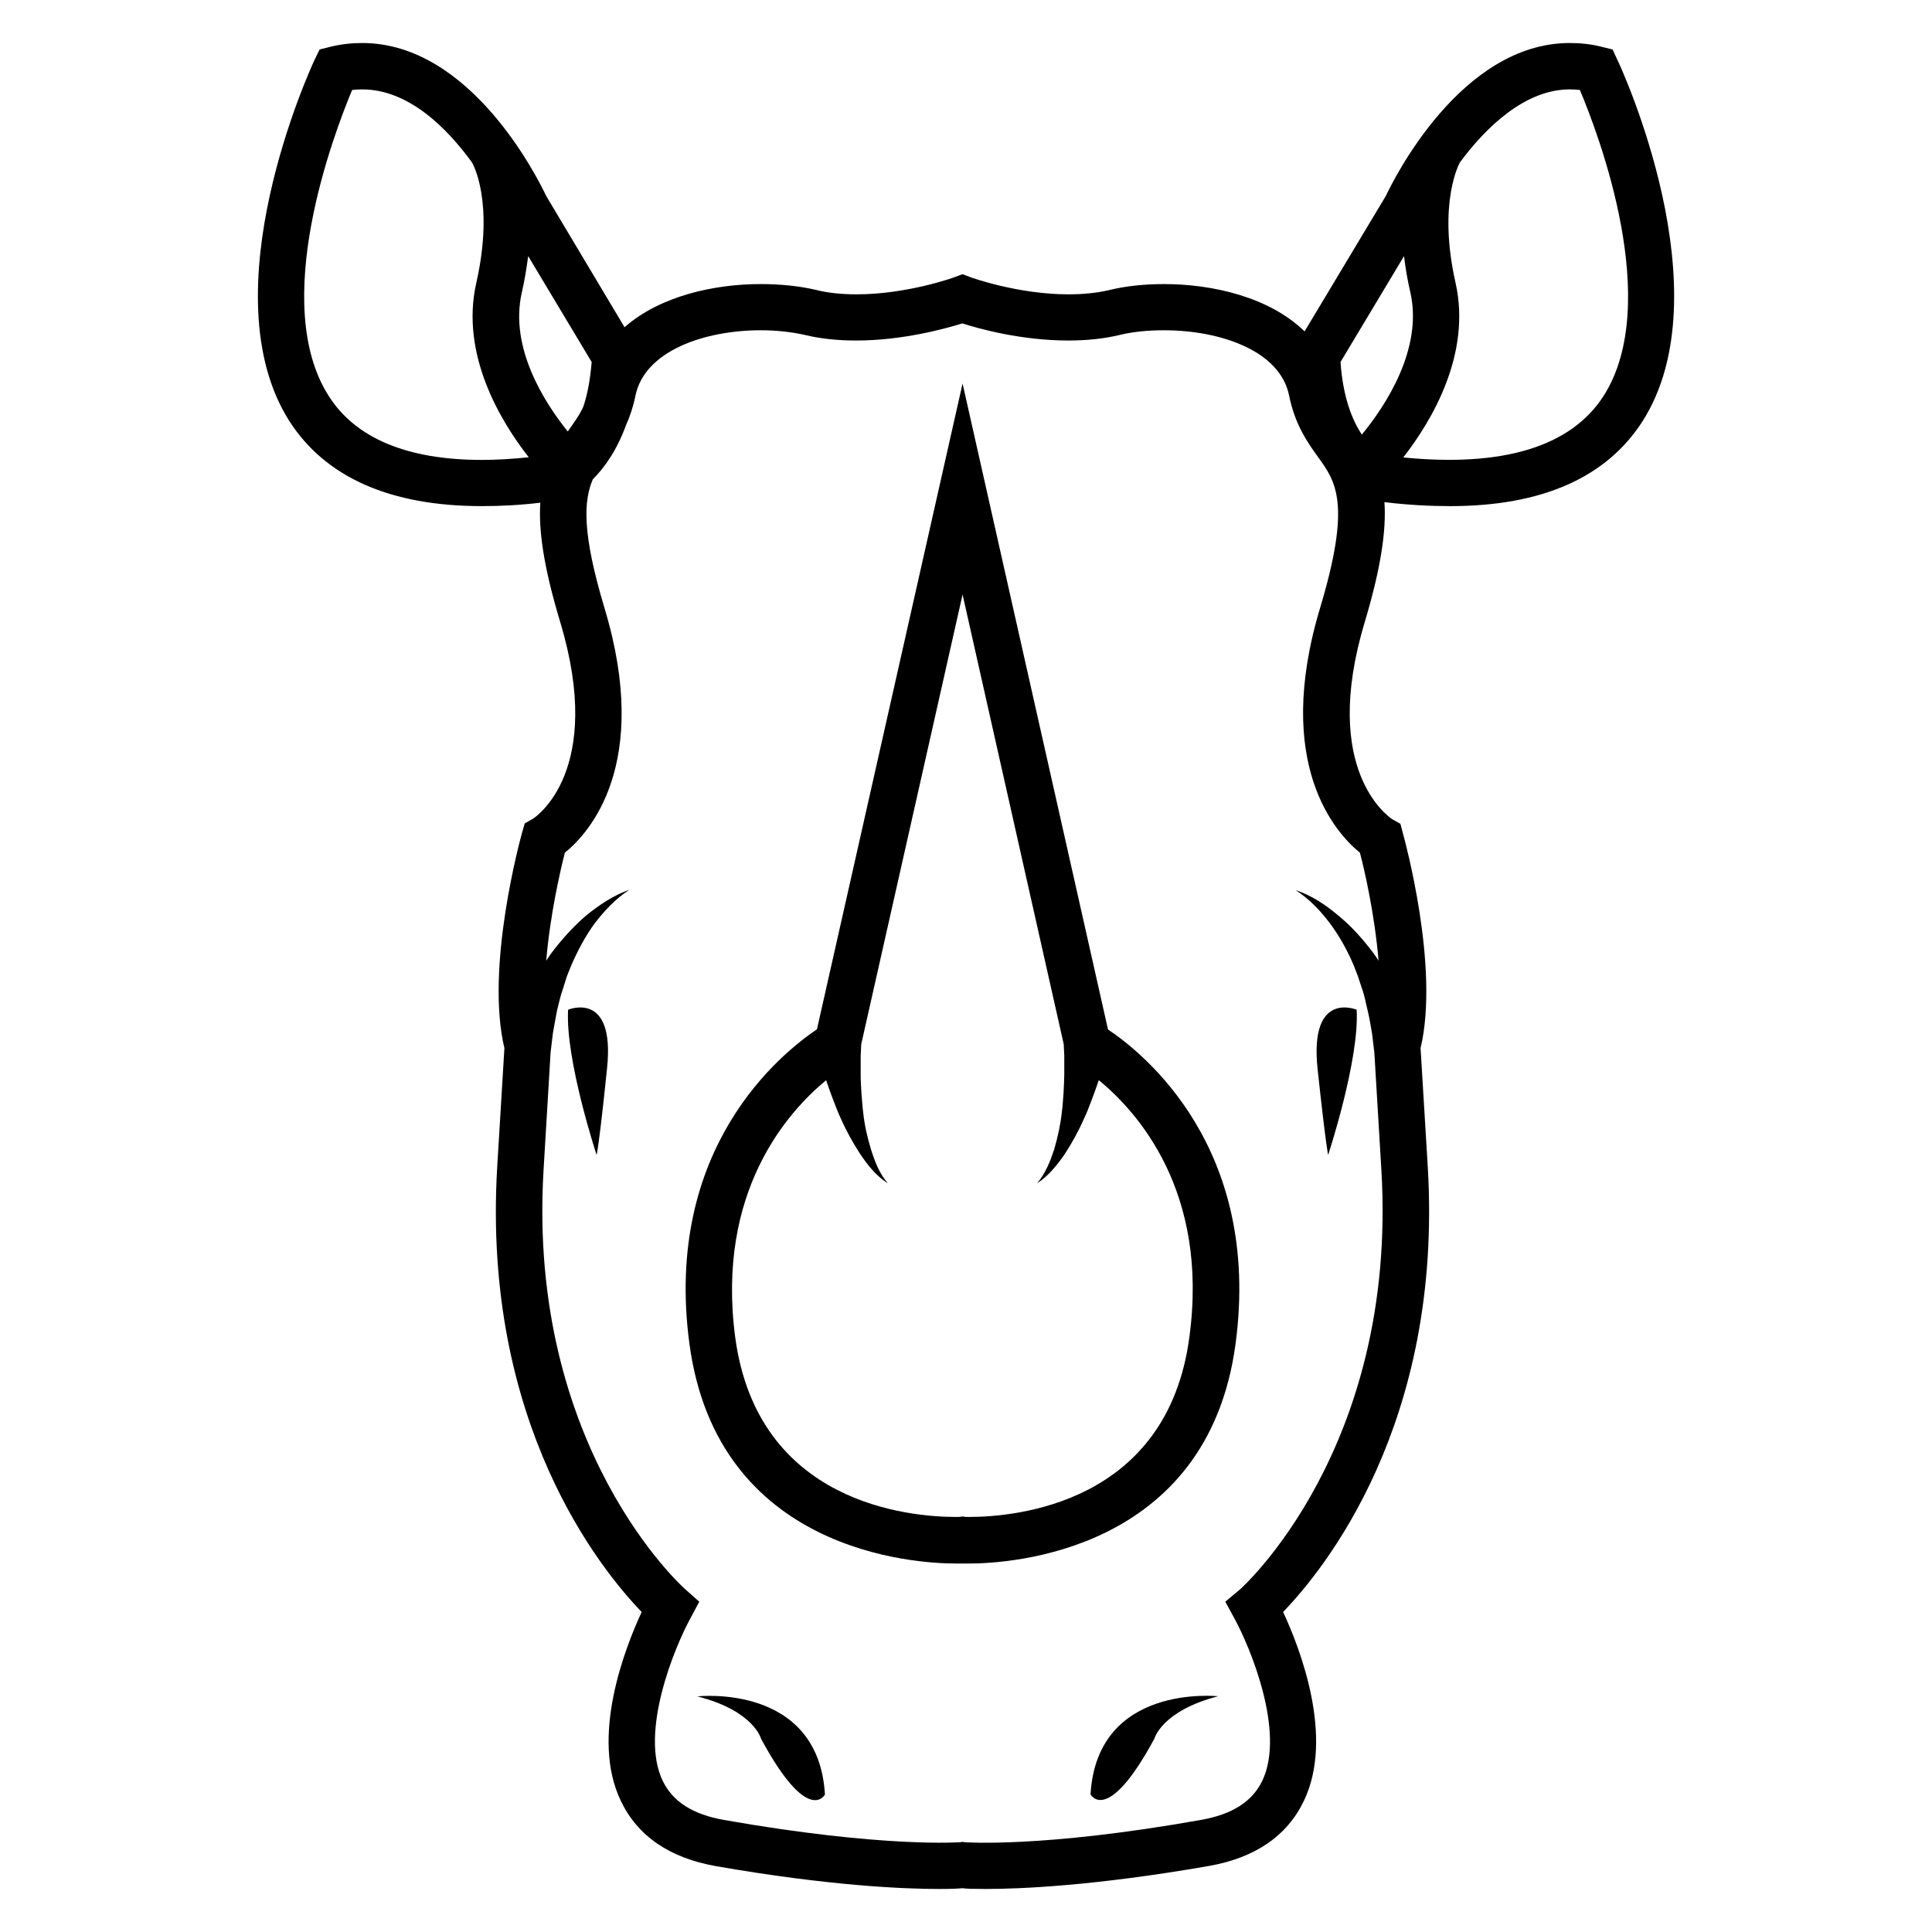 <?xml version="1.0" encoding="UTF-8"?>
<!-- Uploaded to: ICON Repo, www.svgrepo.com, Generator: ICON Repo Mixer Tools -->
<svg fill="#000000" width="800px" height="800px" version="1.1" viewBox="144 144 512 512" xmlns="http://www.w3.org/2000/svg">
 <g>
  <path d="m294.55 411.59c-0.754 13.301 7.559 38.492 7.559 38.492s0.652-2.367 2.769-23.023c2.168-20.758-10.328-15.469-10.328-15.469z"/>
  <path d="m397.33 558.35h1.762 1.715c10.48 0 63.227-2.871 70.633-58.242 6.953-52.094-24.535-77.082-33.805-83.281l-38.543-171.19-38.59 171.14c-9.27 6.25-40.758 31.238-33.805 83.281 7.406 55.418 60.102 58.293 70.633 58.293zm-34.41-128.07c0.051 0 0.051 0 0.051 0.102 0.555 1.664 1.16 3.324 1.812 5.039 0.707 1.715 1.258 3.426 2.066 5.039 1.41 3.223 3.176 6.394 5.141 9.418 2.016 2.973 4.281 5.844 7.305 7.707-2.32-2.668-3.477-5.844-4.484-9.016-1.008-3.324-1.715-6.5-2.066-9.824-0.203-1.613-0.301-3.324-0.453-5.039-0.102-1.664-0.203-3.223-0.203-4.938v-4.988l0.152-3.074 26.852-119.15 26.801 119.15 0.152 3.074v4.988c-0.047 1.715-0.098 3.273-0.199 4.938-0.152 1.664-0.203 3.375-0.453 5.039-0.352 3.324-1.059 6.5-2.016 9.824-1.059 3.172-2.266 6.348-4.535 9.016 2.973-1.914 5.242-4.734 7.305-7.707 1.965-3.023 3.727-6.195 5.141-9.473 0.805-1.562 1.359-3.273 2.066-5.039 0.656-1.664 1.211-3.324 1.812-5.039v-0.102c10.176 8.363 29.27 29.422 24.031 68.113-5.844 44.242-46.199 47.668-58.391 47.668-0.855 0-1.309 0-1.359-0.102h-0.707c-0.051 0.102-0.605 0.102-1.41 0.102-12.242 0-52.547-3.426-58.492-47.609-5.09-38.645 13.957-59.754 24.082-68.117z"/>
  <path d="m314.05 571.19c-4.434 9.574-13.703 33.203-5.488 50.129 4.434 9.27 12.898 15.062 25.191 17.23 30.379 5.293 50.078 6.047 59.145 6.047 3.223 0 5.289-0.102 6.195-0.203 0.859 0.152 2.926 0.203 6.148 0.203 9.02 0 28.766-0.805 59.148-6.098 12.242-2.168 20.707-7.961 25.141-17.23 8.16-16.93-1.059-40.559-5.492-50.078 10.832-11.234 42.371-49.879 38.34-117.89l-1.914-31.539c5.141-21.512-4.332-55.672-4.734-57.133l-0.609-2.316-2.164-1.207c-0.758-0.555-19.195-12.797-7.254-52.348 4.332-14.508 5.691-24.332 5.188-31.688 6.195 0.754 11.992 1.059 17.434 1.059 24.285 0 41.414-7.559 50.984-22.52 21.664-34.059-5.492-93.355-6.699-95.773l-1.262-2.723-2.871-0.707c-2.769-0.707-5.594-1.008-8.465-1.008-28.918 0-46.754 36.324-48.77 40.559l-21.512 35.871c-9.27-9.07-24.336-12.543-37.23-12.543-5.188 0-10.176 0.504-14.66 1.613-3.227 0.75-6.805 1.105-10.734 1.105-13.352 0-25.797-4.484-25.895-4.535l-2.117-0.805-2.164 0.805c-0.102 0.051-12.496 4.535-25.945 4.535-3.879 0-7.457-0.352-10.68-1.16-4.488-1.059-9.574-1.562-14.715-1.562-12.344 0-26.703 3.176-36.074 11.438l-20.754-34.762c-2.016-4.234-19.801-40.559-48.77-40.559-2.82 0-5.644 0.301-8.465 1.008l-2.82 0.707-1.309 2.668c-1.16 2.469-28.367 61.77-6.703 95.824 9.574 14.914 26.754 22.52 50.984 22.52 4.887 0 10.078-0.25 15.516-0.906-0.5 7.406 0.91 17.133 5.242 31.539 11.941 39.551-6.5 51.793-7.254 52.246l-2.117 1.207-0.703 2.422c-0.402 1.461-9.824 35.617-4.688 57.129l-1.914 31.59c-4.027 67.965 27.508 106.66 38.289 117.84zm245.96-403.5c0.906 0 1.762 0.051 2.672 0.152 4.938 11.688 21.965 56.477 6.297 81.062-8.617 13.453-26.602 18.941-53.102 16.324 7.508-9.621 18.137-27.355 13.855-46.301-4.836-21.461 1.156-31.84 1.156-31.891 7.055-9.523 17.383-19.348 29.121-19.348zm-43.93 44.184c0.352 3.023 0.906 6.297 1.711 9.773 3.324 15.012-6.801 30.129-12.898 37.535-2.469-3.777-4.988-9.723-5.641-19.246zm-215.28 28.062c-0.402 4.836-1.156 8.715-2.215 11.84-1.059 2.316-2.418 4.133-3.828 6.148-0.102 0.148-0.203 0.352-0.305 0.402-6.144-7.609-15.465-22.168-12.191-36.68 0.805-3.477 1.309-6.801 1.715-9.773zm-29.117 25.945c-19.75 0-33.453-5.742-40.559-16.93-15.719-24.586 1.309-69.426 6.195-81.113 0.91-0.098 1.816-0.148 2.672-0.148 12.293 0 22.469 10.227 29.121 19.398 0.102 0.203 5.996 10.328 1.109 31.891-4.285 18.891 6.398 36.625 13.902 46.199-4.383 0.453-8.512 0.703-12.441 0.703zm32.543 39.348c-5.992-19.898-5.59-28.465-3.121-34.207 3.023-3.023 6.348-7.609 8.816-14.41 1.008-2.215 1.863-4.734 2.469-7.707 2.418-11.992 18.438-17.383 33.199-17.383 4.18 0 8.262 0.453 11.789 1.258 4.133 1.008 8.715 1.461 13.551 1.461 12.242 0 23.527-3.125 28.113-4.535 4.484 1.461 15.77 4.535 28.012 4.535 4.887 0 9.422-0.453 13.602-1.461 3.477-0.855 7.559-1.258 11.789-1.258 14.812 0 30.832 5.34 33.199 17.383 1.562 7.707 4.938 12.445 7.656 16.223 4.734 6.551 8.867 12.293 0.504 40.102-12.387 41.312 4.188 59.551 10.586 64.742 1.211 4.531 3.93 16.473 4.938 28.613l-1.207-1.812c-2.769-3.68-5.793-7.152-9.371-10.078-3.375-2.867-7.207-5.438-11.387-6.797 3.68 2.367 6.699 5.594 9.219 8.969 2.519 3.426 4.586 7.203 6.195 11.035l1.109 2.871 1.008 3.074c0.707 1.863 1.059 4.031 1.562 5.996 0.504 2.066 0.805 4.133 1.16 6.098l0.605 5.039 1.863 31.137c4.383 73.809-37.18 110.89-37.586 111.19l-3.777 3.164 2.418 4.434c4.133 7.559 13.602 30.129 7.356 43.074-2.672 5.492-7.961 8.867-16.273 10.328-42.27 7.508-62.672 5.894-62.672 5.894l-0.457-0.098-0.551 0.098c-0.051 0-20.355 1.562-62.676-5.894-8.262-1.461-13.551-4.836-16.223-10.328-6.246-12.895 3.176-35.516 7.305-43.074l2.367-4.434-3.676-3.273c-0.402-0.305-42.02-37.383-37.586-111.19l1.863-31.137 0.605-5.039c0.352-1.965 0.707-4.031 1.109-6.098 0.504-1.965 0.957-4.133 1.664-5.996l0.957-3.074 1.16-2.871c1.664-3.828 3.629-7.559 6.144-11.035 2.57-3.324 5.543-6.602 9.27-8.969-4.231 1.469-8.062 4.039-11.586 6.91-3.426 2.973-6.5 6.398-9.27 10.078l-1.211 1.809c1.008-12.141 3.777-24.082 4.938-28.617 6.449-5.188 22.973-23.426 10.527-64.738z"/>
  <path d="m495.97 450.08s8.312-25.191 7.559-38.492c0 0-12.496-5.289-10.379 15.469 2.219 20.656 2.82 23.023 2.82 23.023z"/>
  <path d="m328.81 593.56c15.012 3.828 16.879 11.234 16.879 11.234 12.543 23.227 16.93 14.762 16.93 14.762-1.766-29.625-33.809-25.996-33.809-25.996z"/>
  <path d="m433 619.51s4.383 8.465 16.93-14.762c0 0 1.914-7.356 16.93-11.234 0 0.051-32.094-3.578-33.859 25.996z"/>
 </g>
</svg>